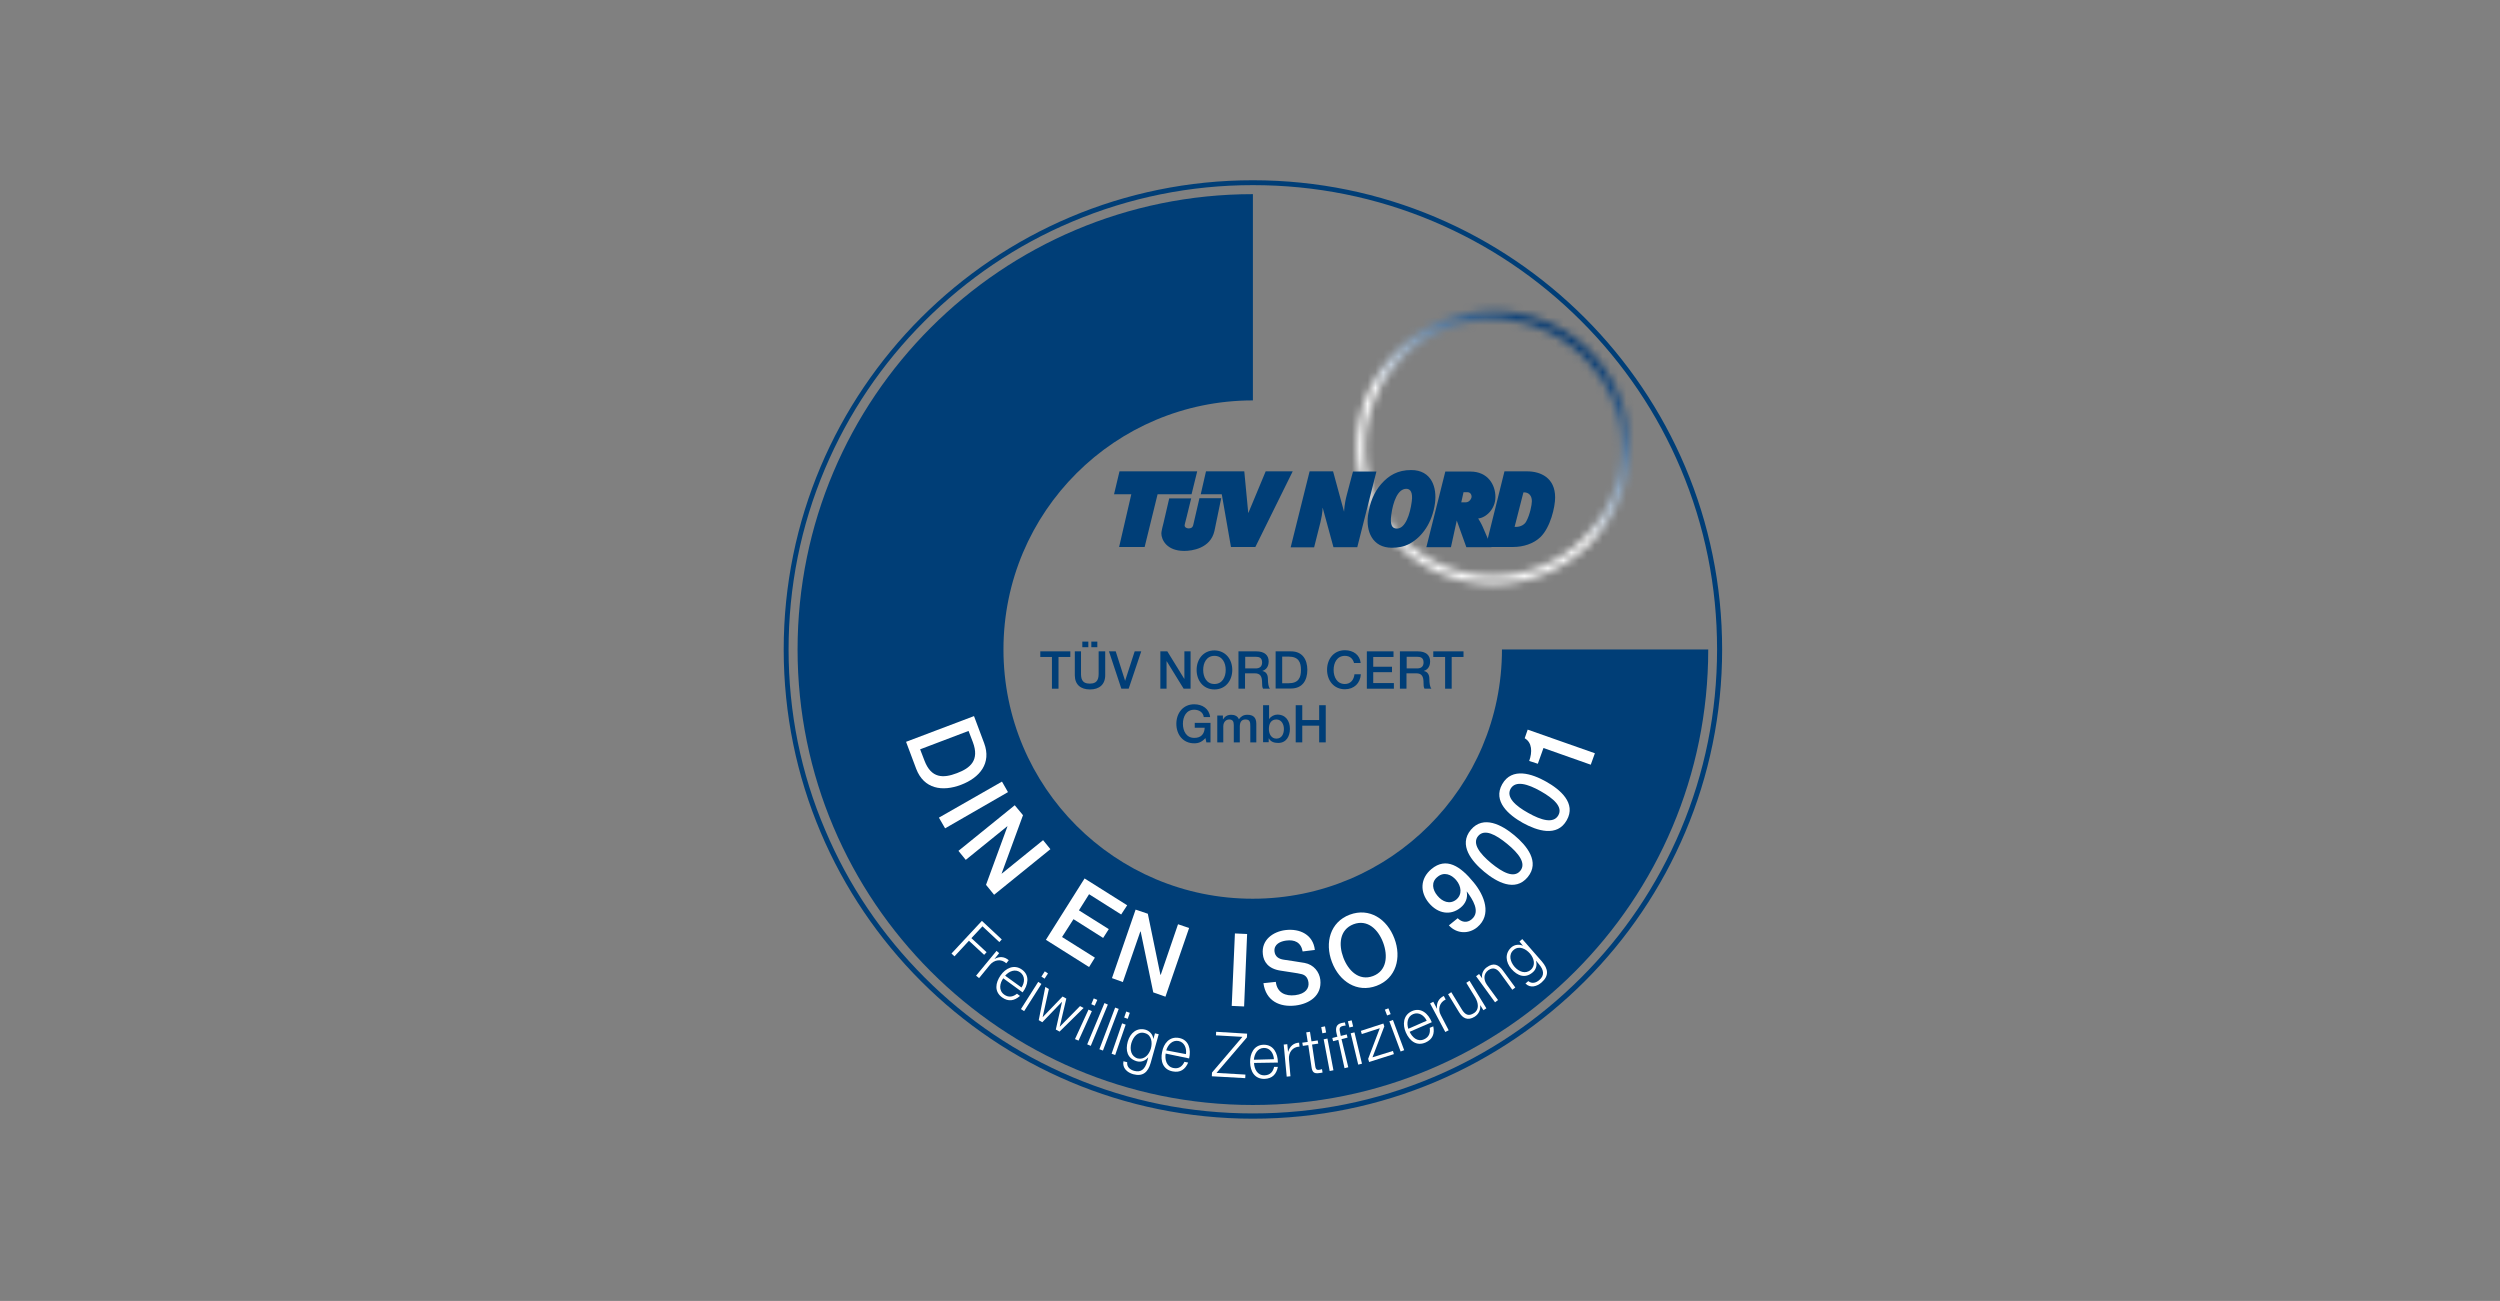<svg xmlns="http://www.w3.org/2000/svg" fill="none" viewBox="0 0 319 166" height="166" width="319">
<rect x="0" y="0" width="319" height="166" fill="#808080" stroke="none"/>
<path fill="#003E77" d="M159.872 23.623C167.871 23.623 175.631 25.179 182.935 28.269C190 31.262 196.323 35.525 201.759 40.962C207.196 46.398 211.482 52.745 214.452 59.786C217.542 67.09 219.098 74.85 219.098 82.849C219.098 90.847 217.542 98.607 214.452 105.911C211.458 112.976 207.196 119.299 201.759 124.735C196.323 130.172 189.976 134.458 182.935 137.428C175.631 140.518 167.871 142.074 159.872 142.074C151.873 142.074 144.114 140.518 136.81 137.428C129.745 134.435 123.422 130.172 117.986 124.735C112.549 119.299 108.262 112.952 105.293 105.911C102.179 98.631 100.623 90.871 100.623 82.872C100.623 74.874 102.179 67.114 105.269 59.81C108.262 52.745 112.525 46.422 117.962 40.986C123.398 35.549 129.745 31.262 136.786 28.293C144.114 25.203 151.873 23.623 159.872 23.623ZM159.872 23C126.799 23 100 49.799 100 82.872C100 115.946 126.799 142.745 159.872 142.745C192.946 142.745 219.745 115.946 219.745 82.872C219.745 49.823 192.922 23 159.872 23Z"></path>
<path fill="#003E77" d="M191.65 82.873C191.65 100.427 177.4 114.677 159.846 114.677C142.291 114.677 128.042 100.451 128.042 82.873C128.042 65.294 142.291 51.092 159.87 51.092V24.773C127.778 24.773 101.77 50.781 101.77 82.873C101.77 114.964 127.778 140.997 159.87 140.997C191.961 140.997 217.97 114.988 217.97 82.897C217.97 82.897 217.97 82.897 217.97 82.873H191.65Z"></path>
<path fill="white" d="M124.283 91.374L125.576 94.823C126.534 97.386 125.025 99.23 122.63 100.14C120.235 101.05 117.888 100.667 116.907 98.104L115.613 94.656L124.283 91.374ZM117.409 95.614L117.96 97.05C118.822 99.326 120.355 99.326 122.103 98.655C123.828 98.008 125.001 97.002 124.139 94.703L123.588 93.266L117.409 95.614Z"></path>
<path fill="white" d="M127.852 99.732L128.618 101.074L120.595 105.696L119.805 104.331L127.852 99.732Z"></path>
<path fill="white" d="M129.482 102.75L130.535 104.02L127.805 111.468V111.492L133.098 107.205L134.032 108.355L126.847 114.174L125.817 112.905L128.548 105.457L128.524 105.433L123.231 109.72L122.297 108.57L129.482 102.75Z"></path>
<path fill="white" d="M138.391 112.09L143.827 115.515L143.061 116.688L138.965 114.102L137.672 116.161L141.48 118.556L140.761 119.682L136.978 117.287L135.517 119.562L139.708 122.196L138.965 123.394L133.457 119.921L138.391 112.09Z"></path>
<path fill="white" d="M144.904 116.066L146.461 116.593L148.066 124.377H148.113L150.317 117.934L151.73 118.413L148.712 127.179L147.155 126.628L145.551 118.868H145.503L143.276 125.311L141.887 124.808L144.904 116.066Z"></path>
<path fill="white" d="M157.575 119.107L159.132 119.179L158.749 128.424L157.168 128.352L157.575 119.107Z"></path>
<path fill="white" d="M162.794 125.286C162.962 126.699 164.039 127.13 165.261 126.986C166.626 126.818 167.057 126.076 166.961 125.358C166.865 124.663 166.482 124.4 166.099 124.304C165.452 124.136 164.614 124.064 163.369 123.849C161.812 123.609 161.237 122.699 161.141 121.765C160.926 119.921 162.459 118.867 164.039 118.676C165.883 118.46 167.56 119.275 167.775 121.214L166.219 121.406C166.003 120.233 165.189 119.873 164.111 120.017C163.393 120.113 162.53 120.472 162.626 121.406C162.698 122.053 163.153 122.364 163.824 122.46C163.967 122.484 165.979 122.771 166.458 122.867C167.656 123.082 168.35 124.04 168.47 124.998C168.709 127.058 167.057 128.088 165.309 128.303C163.297 128.543 161.525 127.729 161.213 125.453L162.794 125.286Z"></path>
<path fill="white" d="M177.927 119.754C178.861 122.221 178.142 124.855 175.652 125.789C173.161 126.723 170.886 125.238 169.952 122.747C169.018 120.281 169.736 117.646 172.227 116.712C174.742 115.778 176.993 117.263 177.927 119.754ZM171.413 122.197C172.035 123.849 173.401 125.214 175.197 124.544C176.969 123.873 177.113 121.957 176.49 120.281C175.867 118.604 174.502 117.263 172.706 117.934C170.91 118.628 170.79 120.544 171.413 122.197Z"></path>
<path fill="white" d="M186.002 117.167C186.529 117.694 187.2 117.79 187.775 117.311C188.972 116.329 187.87 114.724 187.176 113.766H187.152C187.32 114.557 187.008 115.299 186.386 115.802C185.116 116.856 183.488 116.616 182.314 115.203C181.189 113.838 181.189 112.114 182.649 110.892C184.541 109.312 186.362 110.533 188.038 112.593C189.427 114.269 190.385 116.736 188.493 118.317C187.415 119.203 185.883 119.179 184.877 118.077L186.002 117.167ZM183.416 114.293C184.039 115.06 184.996 115.443 185.811 114.796C186.625 114.126 186.457 113.072 185.811 112.305C185.188 111.563 184.23 111.204 183.416 111.898C182.602 112.545 182.769 113.527 183.416 114.293Z"></path>
<path fill="white" d="M193.232 106.582C194.813 107.899 196.537 109.983 194.933 111.923C193.328 113.863 190.957 112.545 189.377 111.228C187.796 109.911 186.072 107.828 187.676 105.888C189.281 103.972 191.652 105.265 193.232 106.582ZM192.322 107.684C190.862 106.486 189.425 105.72 188.61 106.678C187.82 107.636 188.826 108.929 190.263 110.127C191.724 111.324 193.161 112.09 193.975 111.133C194.789 110.175 193.783 108.881 192.322 107.684Z"></path>
<path fill="white" d="M197.281 99.733C199.077 100.739 201.161 102.487 199.915 104.666C198.694 106.846 196.131 106.007 194.311 105.001C192.515 103.996 190.455 102.247 191.677 100.068C192.922 97.865 195.485 98.727 197.281 99.733ZM196.586 100.954C194.934 100.02 193.377 99.565 192.755 100.643C192.156 101.72 193.353 102.822 195.006 103.732C196.658 104.666 198.215 105.121 198.838 104.043C199.46 102.966 198.239 101.888 196.586 100.954Z"></path>
<path fill="white" d="M195.126 97.098C195.533 95.972 195.509 94.751 194.551 94.2L194.934 93.099L203.508 96.116L202.981 97.577L196.946 95.446L196.227 97.457L195.126 97.098Z"></path>
<path fill="white" d="M125.29 117.502L127.828 119.873L127.517 120.209L125.362 118.197L123.949 119.706L125.889 121.502L125.577 121.837L123.637 120.041L121.793 122.029L121.41 121.67L125.29 117.502Z"></path>
<path fill="white" d="M127.157 121.334L127.493 121.621L126.894 122.364H126.918C127.517 122.005 128.187 122.052 128.714 122.531L128.403 122.915C127.756 122.316 126.87 122.46 126.319 123.106L124.93 124.807L124.547 124.495L127.157 121.334Z"></path>
<path fill="white" d="M128.018 124.831C127.587 125.43 127.371 126.364 128.138 126.914C128.712 127.322 129.263 127.202 129.766 126.795L130.149 127.082C129.431 127.705 128.688 127.848 127.874 127.274C126.844 126.531 127.012 125.406 127.683 124.448C128.305 123.562 129.383 122.987 130.413 123.729C131.442 124.472 131.179 125.717 130.485 126.627L128.018 124.831ZM130.341 126.004C130.772 125.382 130.82 124.543 130.173 124.065C129.527 123.609 128.76 123.921 128.257 124.496L130.341 126.004Z"></path>
<path fill="white" d="M132.477 125.285L132.884 125.549L130.681 129.022L130.273 128.758L132.477 125.285ZM133.315 123.944L133.722 124.208L133.291 124.878L132.884 124.615L133.315 123.944Z"></path>
<path fill="white" d="M133.381 125.933L133.836 126.197L133.046 129.765V129.789L135.584 127.155L136.063 127.418L135.225 130.986H135.249L137.812 128.376L138.267 128.615L135.201 131.633L134.722 131.37L135.513 127.849H135.489L132.998 130.436L132.543 130.172L133.381 125.933Z"></path>
<path fill="white" d="M138.892 128.83L139.323 129.022L137.623 132.782L137.168 132.59L138.892 128.83ZM139.563 127.394L140.018 127.585L139.683 128.328L139.252 128.136L139.563 127.394Z"></path>
<path fill="white" d="M140.93 127.991L141.361 128.183L139.182 133.452L138.727 133.26L140.93 127.991Z"></path>
<path fill="white" d="M142.293 128.567L142.748 128.735L140.736 134.051L140.281 133.884L142.293 128.567Z"></path>
<path fill="white" d="M143.181 130.578L143.636 130.746L142.295 134.625L141.84 134.458L143.181 130.578ZM143.708 129.069L144.163 129.237L143.899 130.003L143.444 129.836L143.708 129.069Z"></path>
<path fill="white" d="M146.824 135.633C146.488 136.806 145.842 137.405 144.596 137.07C143.83 136.854 143.183 136.279 143.351 135.417L143.83 135.537C143.758 136.16 144.213 136.495 144.716 136.639C145.578 136.878 146.081 136.447 146.368 135.489L146.512 134.938H146.488C146.129 135.369 145.602 135.561 145.051 135.417C143.83 135.058 143.59 134.028 143.902 132.903C144.213 131.801 145.075 131.082 146.177 131.394C146.728 131.561 147.111 132.04 147.159 132.543H147.183L147.374 131.849L147.853 131.969L146.824 135.633ZM146.847 133.813C147.063 133.046 146.967 132.064 146.081 131.825C145.195 131.561 144.596 132.304 144.357 133.118C144.141 133.908 144.309 134.795 145.171 135.058C145.985 135.25 146.608 134.603 146.847 133.813Z"></path>
<path fill="white" d="M148.738 134.434C148.618 135.152 148.81 136.087 149.72 136.278C150.414 136.422 150.869 136.063 151.133 135.488L151.612 135.584C151.229 136.47 150.606 136.901 149.624 136.709C148.379 136.47 148.044 135.368 148.283 134.242C148.475 133.165 149.217 132.207 150.462 132.446C151.708 132.686 151.995 133.907 151.732 135.057L148.738 134.434ZM151.325 134.506C151.444 133.763 151.133 132.973 150.367 132.829C149.6 132.686 149.025 133.308 148.81 134.027L151.325 134.506Z"></path>
<path fill="white" d="M155.18 131.657L159.131 131.896L159.107 132.375L155.228 136.902L158.916 137.117L158.892 137.572L154.629 137.333L154.653 136.854L158.533 132.303L155.156 132.112L155.18 131.657Z"></path>
<path fill="white" d="M160.015 135.632C160.039 136.374 160.423 137.236 161.357 137.212C162.075 137.188 162.434 136.757 162.578 136.134H163.057C162.865 137.068 162.362 137.619 161.357 137.667C160.087 137.691 159.536 136.709 159.513 135.536C159.489 134.458 159.992 133.332 161.237 133.308C162.506 133.285 163.057 134.41 163.057 135.584L160.015 135.632ZM162.554 135.153C162.506 134.386 162.051 133.692 161.261 133.716C160.47 133.74 160.063 134.458 159.992 135.224L162.554 135.153Z"></path>
<path fill="white" d="M163.801 133.285L164.256 133.237L164.352 134.195H164.376C164.567 133.524 165.07 133.069 165.765 133.045L165.812 133.548C164.926 133.572 164.4 134.315 164.471 135.153L164.663 137.332L164.184 137.38L163.801 133.285Z"></path>
<path fill="white" d="M167.345 132.878L168.136 132.758L168.208 133.166L167.417 133.285L167.824 136.039C167.872 136.351 167.944 136.542 168.279 136.518C168.423 136.494 168.543 136.47 168.687 136.423L168.758 136.854C168.615 136.878 168.471 136.926 168.327 136.926C167.681 137.021 167.441 136.83 167.345 136.135L166.938 133.357L166.244 133.453L166.172 133.046L166.866 132.95L166.675 131.729L167.154 131.657L167.345 132.878Z"></path>
<path fill="white" d="M168.59 131.058L169.069 130.962L169.213 131.753L168.734 131.849L168.59 131.058ZM168.901 132.615L169.38 132.519L170.147 136.566L169.668 136.662L168.901 132.615Z"></path>
<path fill="white" d="M170.77 132.686L170.1 132.854L170.004 132.447L170.651 132.279L170.555 131.92C170.387 131.225 170.459 130.698 171.201 130.531C171.345 130.507 171.441 130.483 171.608 130.459L171.704 130.866C171.585 130.866 171.465 130.89 171.345 130.914C170.818 131.034 170.914 131.369 171.01 131.824L171.082 132.183L171.848 131.991L171.944 132.399L171.177 132.59L172.04 136.183L171.561 136.302L170.77 132.686ZM171.992 130.315L172.471 130.195L172.662 130.986L172.183 131.105L171.992 130.315ZM172.351 131.848L172.83 131.728L173.788 135.728L173.309 135.847L172.351 131.848Z"></path>
<path fill="white" d="M175.129 134.913L177.74 134.099L177.86 134.506L174.698 135.512L174.579 135.105L176.063 131.201L173.764 131.944L173.645 131.537L176.518 130.603L176.638 130.962L175.129 134.913Z"></path>
<path fill="white" d="M176.707 128.831L177.162 128.663L177.449 129.405L176.994 129.573L176.707 128.831ZM177.282 130.316L177.737 130.148L179.174 134.004L178.719 134.171L177.282 130.316Z"></path>
<path fill="white" d="M179.87 131.657C180.181 132.327 180.852 132.998 181.714 132.615C182.361 132.327 182.528 131.776 182.432 131.154L182.887 130.962C183.079 131.896 182.816 132.615 181.906 133.022C180.756 133.525 179.87 132.83 179.391 131.753C178.96 130.771 179.008 129.549 180.157 129.022C181.331 128.495 182.265 129.358 182.696 130.435L179.87 131.657ZM182.049 130.244C181.714 129.549 181.019 129.094 180.301 129.406C179.583 129.717 179.463 130.555 179.702 131.274L182.049 130.244Z"></path>
<path fill="white" d="M182.48 128.04L182.888 127.825L183.343 128.687H183.367C183.271 127.993 183.582 127.394 184.229 127.083L184.468 127.538C183.678 127.897 183.438 128.783 183.846 129.525L184.851 131.465L184.42 131.681L182.48 128.04Z"></path>
<path fill="white" d="M189.663 128.663L189.28 128.902L188.897 128.279H188.873C188.944 128.878 188.657 129.429 188.154 129.74C187.292 130.267 186.645 129.956 186.166 129.142L184.777 126.866L185.184 126.603L186.574 128.878C186.981 129.501 187.412 129.692 188.058 129.285C188.777 128.854 188.657 127.968 188.226 127.25L187.1 125.406L187.508 125.142L189.663 128.663Z"></path>
<path fill="white" d="M188.348 124.567L188.731 124.28L189.138 124.855C188.994 124.352 189.234 123.777 189.689 123.442C190.599 122.771 191.222 123.083 191.796 123.873L193.353 126.004L192.97 126.292L191.461 124.208C191.054 123.633 190.551 123.346 189.904 123.801C189.282 124.256 189.282 125.023 189.737 125.669L191.15 127.609L190.767 127.896L188.348 124.567Z"></path>
<path fill="white" d="M196.756 122.699C197.547 123.633 197.69 124.495 196.708 125.357C196.11 125.884 195.271 126.124 194.649 125.501L195.008 125.19C195.487 125.573 196.014 125.405 196.421 125.046C197.092 124.471 197.02 123.801 196.373 123.034L196.014 122.603H195.99C196.158 123.13 196.014 123.705 195.583 124.064C194.625 124.902 193.619 124.519 192.853 123.633C192.11 122.771 191.99 121.645 192.853 120.879C193.284 120.496 193.906 120.472 194.337 120.687L193.882 120.137L194.242 119.825L196.756 122.699ZM195.223 121.669C194.697 121.071 193.834 120.616 193.14 121.214C192.445 121.813 192.709 122.723 193.26 123.37C193.811 123.992 194.649 124.328 195.319 123.753C195.966 123.202 195.774 122.316 195.223 121.669Z"></path>
<path fill="#003E77" d="M132.742 83.112H136.574V83.83H135.065V87.878H134.227V83.83H132.742V83.112Z"></path>
<path fill="#003E77" d="M137.098 83.112H137.936V85.866C137.936 86.513 137.984 87.231 139.061 87.231C140.139 87.231 140.187 86.489 140.187 85.866V83.112H141.025V86.154C141.025 87.375 140.235 87.974 139.085 87.974C137.912 87.974 137.146 87.375 137.146 86.154V83.112H137.098ZM138.104 81.867H138.87V82.585H138.104V81.867ZM140.019 82.585H139.253V81.867H140.019V82.585Z"></path>
<path fill="#003E77" d="M141.504 83.112H142.366L143.564 86.872L144.785 83.112H145.623L144.019 87.878H143.085L141.504 83.112Z"></path>
<path fill="#003E77" d="M148.062 83.112H148.949L151.104 86.608H151.128V83.112H151.918V87.878H151.032L148.877 84.381H148.853V87.878H148.062V83.112Z"></path>
<path fill="#003E77" d="M157.238 85.483C157.238 86.848 156.376 87.974 154.963 87.974C153.55 87.974 152.688 86.848 152.688 85.483C152.688 84.118 153.55 82.992 154.963 82.992C156.4 83.016 157.238 84.142 157.238 85.483ZM153.526 85.483C153.526 86.393 153.957 87.279 154.963 87.279C155.969 87.279 156.4 86.393 156.4 85.483C156.4 84.573 155.969 83.687 154.963 83.687C153.957 83.687 153.526 84.573 153.526 85.483Z"></path>
<path fill="#003E77" d="M158.027 83.112H160.302C161.332 83.112 161.883 83.591 161.883 84.405C161.883 85.315 161.26 85.555 161.093 85.603V85.626C161.38 85.674 161.787 85.89 161.787 86.632C161.787 87.183 161.859 87.686 162.051 87.878H161.165C161.045 87.662 161.045 87.423 161.045 87.183C161.045 86.321 160.853 85.914 160.087 85.914H158.866V87.878H158.027V83.112ZM158.866 85.291H160.231C160.758 85.291 161.045 85.028 161.045 84.525C161.045 83.926 160.662 83.806 160.231 83.806H158.89V85.291H158.866Z"></path>
<path fill="#003E77" d="M162.77 83.112H164.733C166.194 83.112 166.817 84.166 166.817 85.483C166.817 86.8 166.194 87.854 164.733 87.854H162.77V83.112ZM163.608 87.183H164.422C165.715 87.183 166.003 86.441 166.003 85.483C166.003 84.525 165.715 83.782 164.422 83.782H163.608V87.183Z"></path>
<path fill="#003E77" d="M172.781 84.621C172.637 84.07 172.278 83.687 171.607 83.687C170.601 83.687 170.17 84.573 170.17 85.483C170.17 86.393 170.601 87.279 171.607 87.279C172.35 87.279 172.757 86.728 172.829 86.034H173.643C173.571 87.183 172.781 87.95 171.607 87.95C170.194 87.95 169.332 86.824 169.332 85.459C169.332 84.094 170.194 82.968 171.607 82.968C172.685 82.968 173.523 83.567 173.619 84.597H172.781V84.621Z"></path>
<path fill="#003E77" d="M174.41 83.112H177.811V83.83H175.224V85.076H177.619V85.77H175.224V87.159H177.859V87.878H174.41V83.112Z"></path>
<path fill="#003E77" d="M178.629 83.112H180.904C181.934 83.112 182.485 83.591 182.485 84.405C182.485 85.315 181.862 85.555 181.694 85.603V85.626C181.982 85.674 182.389 85.89 182.389 86.632C182.389 87.183 182.461 87.686 182.652 87.878H181.766C181.646 87.662 181.646 87.423 181.646 87.183C181.646 86.321 181.455 85.914 180.689 85.914H179.467V87.878H178.629V83.112ZM179.467 85.291H180.832C181.359 85.291 181.646 85.028 181.646 84.525C181.646 83.926 181.263 83.806 180.832 83.806H179.491V85.291H179.467Z"></path>
<path fill="#003E77" d="M182.887 83.112H186.743V83.83H185.234V87.878H184.396V83.83H182.887V83.112Z"></path>
<path fill="#003E77" d="M154.46 94.727H153.933L153.814 94.177C153.359 94.68 152.951 94.847 152.377 94.847C150.94 94.847 150.102 93.722 150.102 92.356C150.102 90.991 150.964 89.866 152.377 89.866C153.407 89.866 154.293 90.416 154.412 91.494H153.598C153.526 90.872 152.975 90.56 152.377 90.56C151.371 90.56 150.94 91.446 150.94 92.356C150.94 93.266 151.371 94.153 152.377 94.153C153.239 94.177 153.694 93.65 153.718 92.859H152.449V92.237H154.46V94.727Z"></path>
<path fill="#003E77" d="M155.324 91.302H156.043V91.781H156.067C156.282 91.445 156.57 91.206 157.12 91.206C157.528 91.206 157.935 91.374 158.078 91.781C158.342 91.422 158.653 91.206 159.156 91.206C159.875 91.206 160.306 91.517 160.306 92.356V94.727H159.539V92.715C159.539 92.164 159.515 91.805 158.917 91.805C158.414 91.805 158.198 92.14 158.198 92.715V94.727H157.432V92.523C157.432 92.044 157.288 91.805 156.833 91.805C156.45 91.805 156.091 92.116 156.091 92.691V94.727H155.324V91.302Z"></path>
<path fill="#003E77" d="M161.168 89.985H161.934V91.733H161.958C162.174 91.398 162.605 91.182 162.988 91.182C164.066 91.182 164.593 91.997 164.593 93.002C164.593 93.936 164.138 94.799 163.108 94.799C162.629 94.799 162.15 94.679 161.91 94.224H161.886V94.703H161.168V89.985ZM162.868 91.805C162.222 91.805 161.91 92.284 161.91 93.026C161.91 93.721 162.27 94.248 162.868 94.248C163.563 94.248 163.826 93.625 163.826 93.026C163.826 92.38 163.491 91.805 162.868 91.805Z"></path>
<path fill="#003E77" d="M165.332 89.985H166.17V91.877H168.326V89.985H169.164V94.727H168.326V92.595H166.17V94.727H165.332V89.985Z"></path>
<mask height="36" width="35" y="39" x="173" maskUnits="userSpaceOnUse" style="mask-type:luminance" id="mask0_416_1282">
<path fill="white" d="M184.154 72.191C183.196 71.784 182.262 71.281 181.376 70.682C180.514 70.108 179.699 69.437 178.957 68.695C178.214 67.952 177.544 67.138 176.969 66.276C176.37 65.39 175.867 64.48 175.46 63.498C174.598 61.486 174.167 59.331 174.167 57.127C174.167 54.924 174.598 52.769 175.46 50.757C175.867 49.775 176.37 48.841 176.969 47.979C177.568 47.117 178.238 46.302 178.957 45.56C179.699 44.818 180.514 44.147 181.376 43.572C182.262 42.973 183.196 42.471 184.154 42.063C186.165 41.201 188.321 40.77 190.524 40.77C192.727 40.77 194.883 41.201 196.895 42.063C197.853 42.471 198.787 42.973 199.673 43.572C200.535 44.147 201.349 44.818 202.092 45.56C202.834 46.302 203.505 47.117 204.103 47.979C204.702 48.865 205.205 49.799 205.612 50.757C206.474 52.769 206.905 54.924 206.905 57.127C206.905 59.331 206.474 61.486 205.612 63.498C205.205 64.48 204.702 65.39 204.103 66.276C203.505 67.138 202.834 67.952 202.092 68.695C201.349 69.437 200.535 70.108 199.673 70.682C198.787 71.281 197.853 71.784 196.895 72.191C194.883 73.053 192.727 73.484 190.524 73.484C188.321 73.484 186.165 73.053 184.154 72.191ZM173.113 57.103C173.113 66.707 180.897 74.514 190.524 74.514C200.128 74.514 207.935 66.731 207.935 57.103C207.935 47.5 200.152 39.692 190.524 39.692C180.921 39.692 173.113 47.5 173.113 57.103Z"></path>
</mask>
<g mask="url(#mask0_416_1282)">
<path fill="url(#paint0_linear_416_1282)" d="M156.785 63.067L184.566 23.359L224.273 51.14L196.469 90.847L156.785 63.067Z"></path>
</g>
<path fill="#003E77" d="M144.356 63.065H142.152L142.847 60.144H152.762L152.043 63.065H147.709L146.056 69.795H142.799L144.356 63.065Z"></path>
<path fill="#003E77" d="M154.965 67.736C154.462 70.011 152.043 70.298 151.109 70.298C148.882 70.298 148.188 68.885 148.188 68.047C148.188 67.831 148.379 67.017 148.475 66.682L149.193 63.592H151.995L151.421 65.939C151.349 66.275 151.157 66.897 151.157 67.041C151.157 67.328 151.492 67.424 151.66 67.424C152.187 67.424 152.235 67.113 152.307 66.778L153.049 63.568H155.827L154.965 67.736Z"></path>
<path fill="#003E77" d="M161.501 60.144L159.298 65.436H159.274L158.771 60.144H153.885L153.215 63.065H155.897L157.071 69.795H160.184L164.95 60.144H161.501Z"></path>
<path fill="#003E77" d="M167.106 60.144H170.1L171.489 65.245H171.513C171.513 65.245 171.513 64.382 171.872 63.065C172.231 61.724 172.639 60.167 172.639 60.167H175.632L173.189 69.819H170.148L168.783 64.814H168.759C168.759 64.814 168.783 65.388 168.495 66.61C168.184 67.855 167.681 69.843 167.681 69.843H164.688L167.106 60.144Z"></path>
<path fill="#003E77" d="M177.597 69.891C175.083 69.891 174.293 67.736 174.556 65.772C174.795 64.048 175.37 62.755 176.232 61.773C177.214 60.647 178.364 59.977 180.064 59.977C182.675 59.977 183.369 62.204 183.106 64.192C182.77 66.706 181.453 68.526 179.849 69.388C179.13 69.772 178.388 69.891 177.597 69.891ZM179.442 62.371C178.34 62.371 177.741 64.072 177.526 65.7C177.358 66.922 177.597 67.449 178.244 67.449C179.322 67.449 179.921 65.629 180.136 64.024C180.304 62.827 179.968 62.371 179.442 62.371Z"></path>
<path fill="#003E77" d="M184.423 60.169H187.608C189.883 60.169 190.817 61.893 190.817 63.425C190.817 64.982 189.572 66.084 188.614 66.156C188.614 66.156 188.997 66.754 189.189 67.21C189.38 67.665 190.314 69.82 190.314 69.82H187.105L185.884 66.419L185.141 69.82H182.004L184.423 60.169ZM186.458 64.096H187.033C187.512 64.096 187.776 63.593 187.776 63.378C187.776 63.162 187.656 62.803 187.225 62.803H186.746L186.458 64.096Z"></path>
<path fill="#003E77" d="M191.969 60.144H194.867C196.543 60.144 198.435 60.934 198.435 63.472C198.435 64.694 197.837 67.304 196.543 68.55C195.657 69.388 194.364 69.795 193.071 69.795H189.574L191.969 60.144ZM193.262 67.232H193.43C194.029 67.232 194.532 66.945 194.747 66.538C195.226 65.676 195.466 64.382 195.466 63.975C195.466 62.874 194.651 62.826 194.508 62.826H194.388L193.262 67.232Z"></path>
<defs>
<linearGradient gradientUnits="userSpaceOnUse" y2="42.849" x2="200.512" y1="71.359" x1="180.549" id="paint0_linear_416_1282">
<stop stop-color="white"></stop>
<stop stop-color="white" offset="0.42"></stop>
<stop stop-color="#D9E1EA" offset="0.493"></stop>
<stop stop-color="#7D99B6" offset="0.681"></stop>
<stop stop-color="#3A6490" offset="0.834"></stop>
<stop stop-color="#104379" offset="0.944"></stop>
<stop stop-color="#003670" offset="1"></stop>
</linearGradient>
</defs>
</svg>
